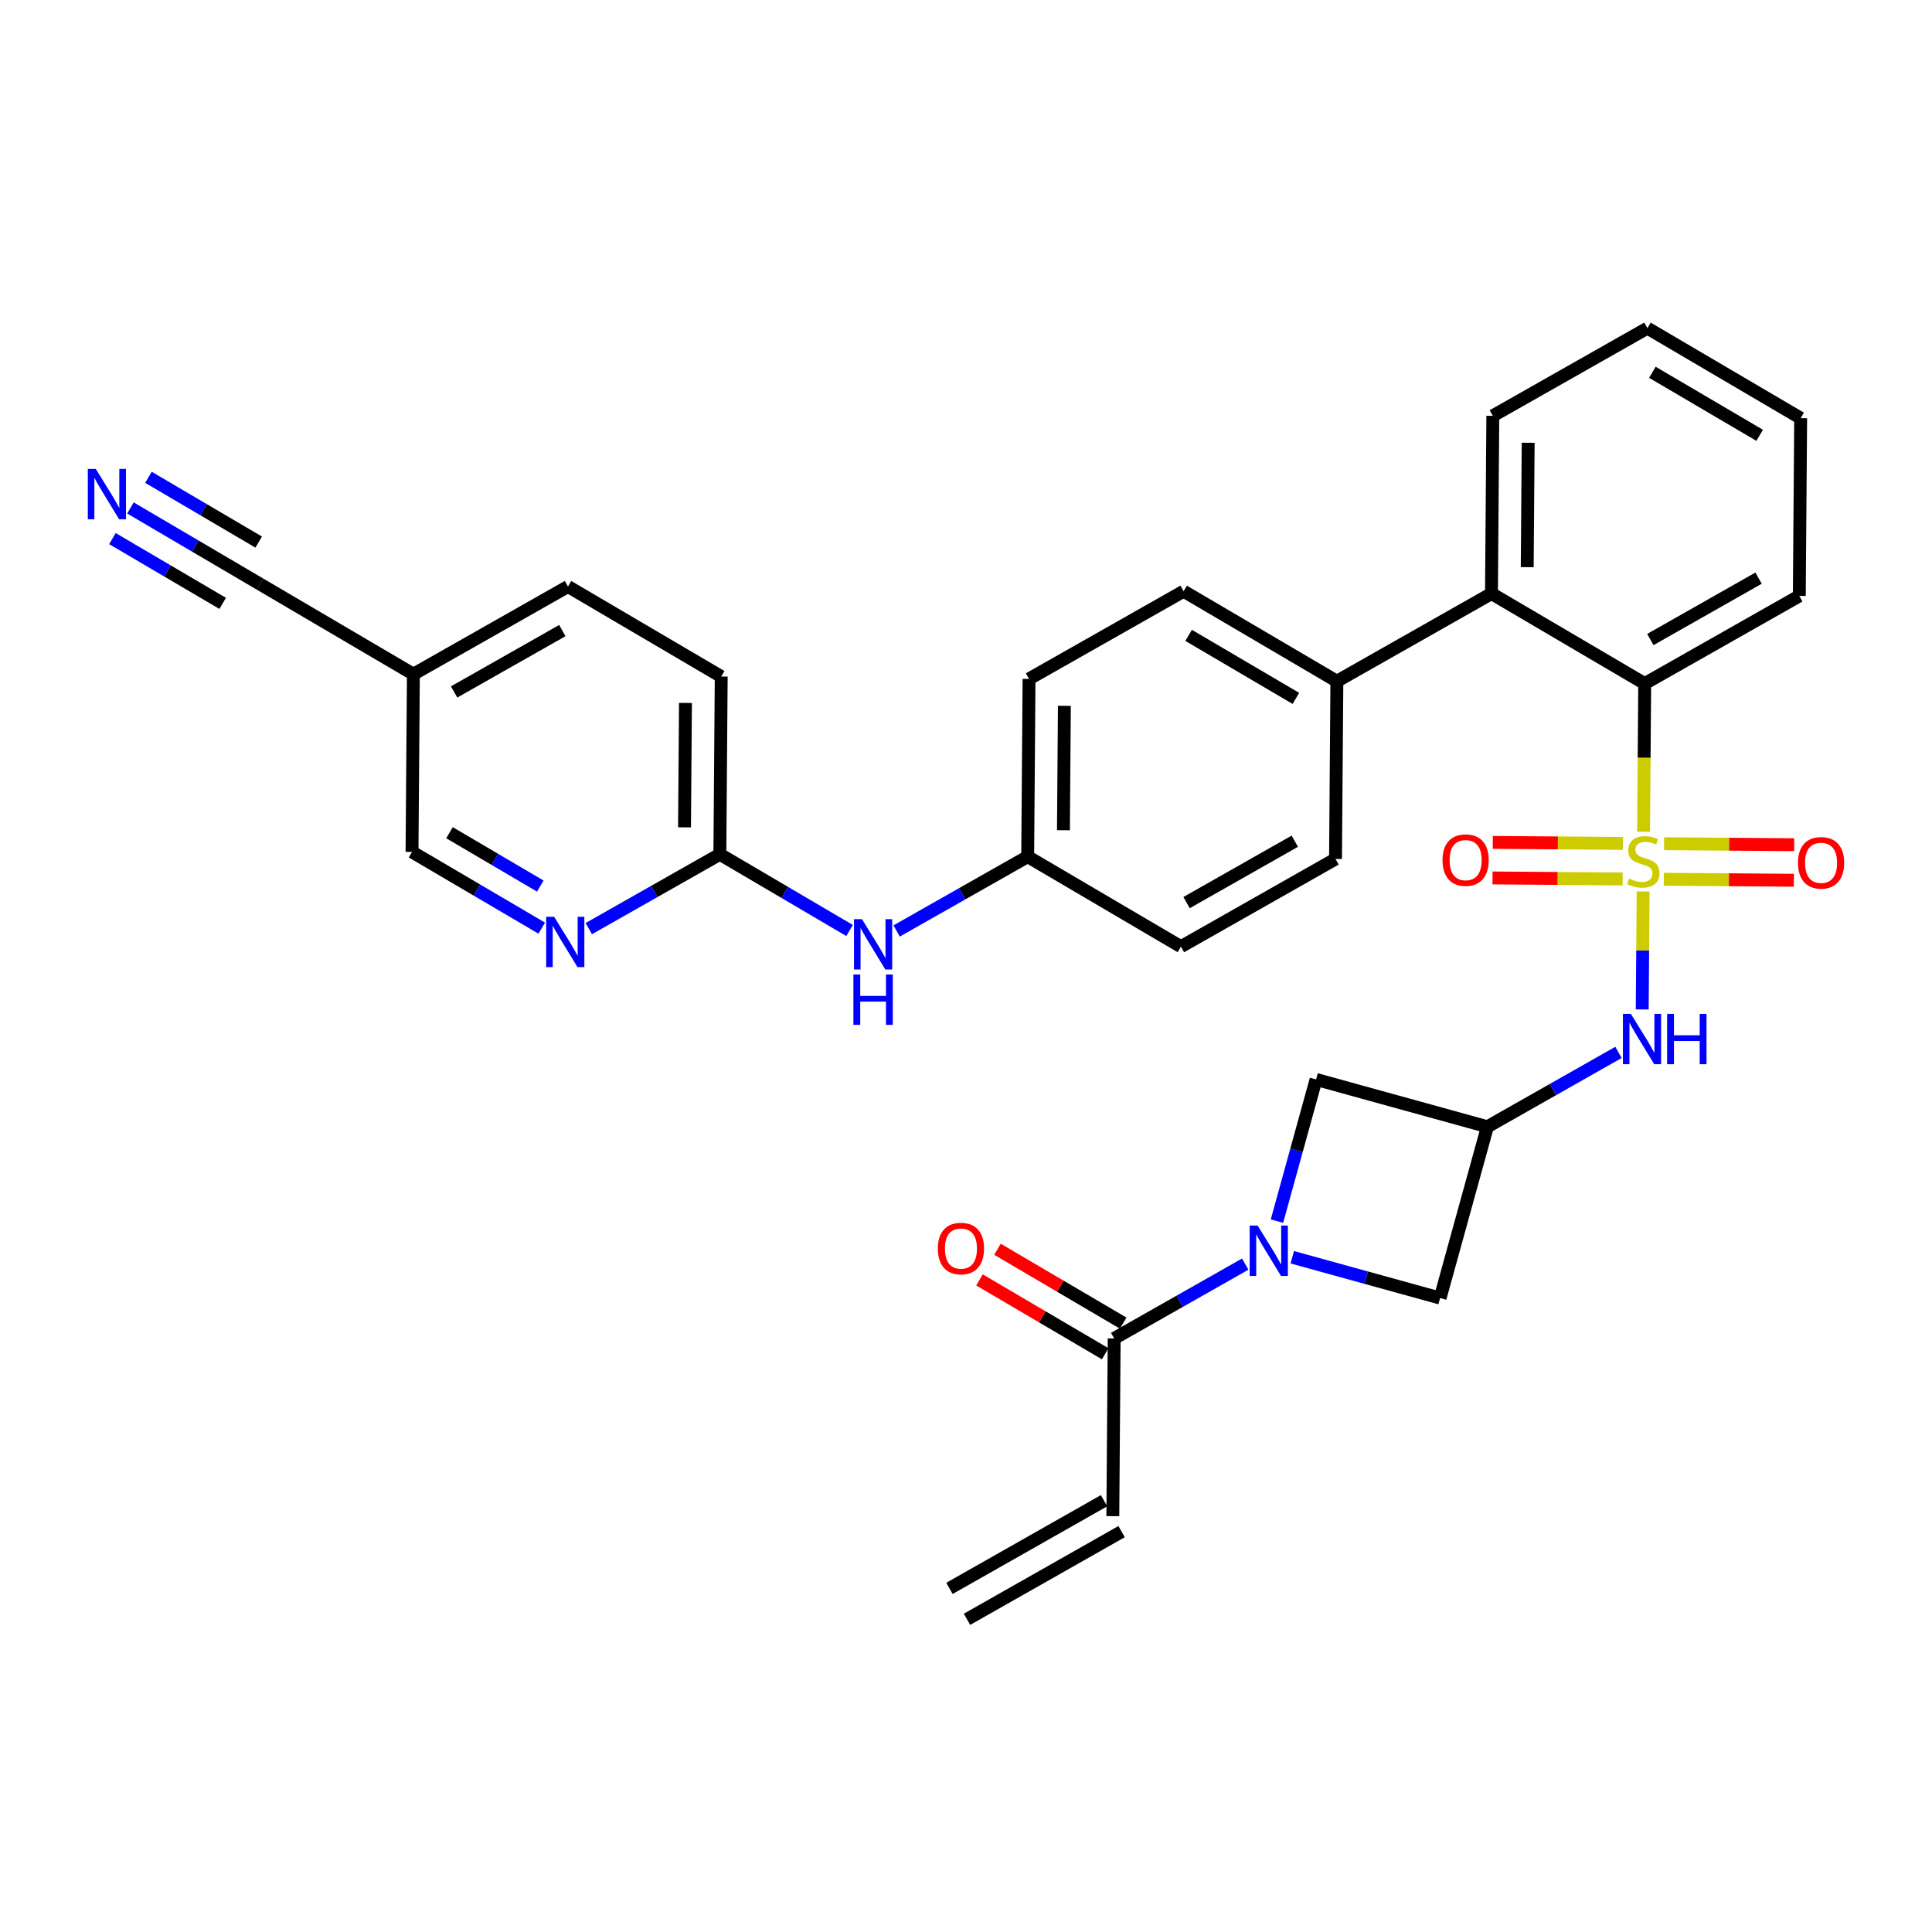<?xml version='1.0' encoding='iso-8859-1'?>
<svg version='1.1' baseProfile='full'
              xmlns='http://www.w3.org/2000/svg'
                      xmlns:rdkit='http://www.rdkit.org/xml'
                      xmlns:xlink='http://www.w3.org/1999/xlink'
                  xml:space='preserve'
width='300px' height='300px' viewBox='0 0 300 300'>
<!-- END OF HEADER -->
<rect style='opacity:1.0;fill:#FFFFFF;stroke:none' width='300' height='300' x='0' y='0'> </rect>
<rect style='opacity:1.0;fill:#FFFFFF;stroke:none' width='300' height='300' x='0' y='0'> </rect>
<path class='bond-0 atom-0 atom-1' d='M 150.155,251.446 L 174.16,237.83' style='fill:none;fill-rule:evenodd;stroke:#000000;stroke-width:2.0px;stroke-linecap:butt;stroke-linejoin:miter;stroke-opacity:1' />
<path class='bond-0 atom-0 atom-1' d='M 147.432,246.645 L 171.437,233.029' style='fill:none;fill-rule:evenodd;stroke:#000000;stroke-width:2.0px;stroke-linecap:butt;stroke-linejoin:miter;stroke-opacity:1' />
<path class='bond-1 atom-1 atom-2' d='M 172.798,235.429 L 173.009,207.832' style='fill:none;fill-rule:evenodd;stroke:#000000;stroke-width:2.0px;stroke-linecap:butt;stroke-linejoin:miter;stroke-opacity:1' />
<path class='bond-2 atom-2 atom-3' d='M 174.407,205.453 L 164.649,199.719' style='fill:none;fill-rule:evenodd;stroke:#000000;stroke-width:2.0px;stroke-linecap:butt;stroke-linejoin:miter;stroke-opacity:1' />
<path class='bond-2 atom-2 atom-3' d='M 164.649,199.719 L 154.89,193.985' style='fill:none;fill-rule:evenodd;stroke:#FF0000;stroke-width:2.0px;stroke-linecap:butt;stroke-linejoin:miter;stroke-opacity:1' />
<path class='bond-2 atom-2 atom-3' d='M 171.611,210.212 L 161.852,204.478' style='fill:none;fill-rule:evenodd;stroke:#000000;stroke-width:2.0px;stroke-linecap:butt;stroke-linejoin:miter;stroke-opacity:1' />
<path class='bond-2 atom-2 atom-3' d='M 161.852,204.478 L 152.094,198.744' style='fill:none;fill-rule:evenodd;stroke:#FF0000;stroke-width:2.0px;stroke-linecap:butt;stroke-linejoin:miter;stroke-opacity:1' />
<path class='bond-3 atom-2 atom-4' d='M 173.009,207.832 L 183.185,202.06' style='fill:none;fill-rule:evenodd;stroke:#000000;stroke-width:2.0px;stroke-linecap:butt;stroke-linejoin:miter;stroke-opacity:1' />
<path class='bond-3 atom-2 atom-4' d='M 183.185,202.06 L 193.36,196.289' style='fill:none;fill-rule:evenodd;stroke:#0000FF;stroke-width:2.0px;stroke-linecap:butt;stroke-linejoin:miter;stroke-opacity:1' />
<path class='bond-4 atom-4 atom-5' d='M 198.284,189.618 L 201.322,178.616' style='fill:none;fill-rule:evenodd;stroke:#0000FF;stroke-width:2.0px;stroke-linecap:butt;stroke-linejoin:miter;stroke-opacity:1' />
<path class='bond-4 atom-4 atom-5' d='M 201.322,178.616 L 204.36,167.614' style='fill:none;fill-rule:evenodd;stroke:#000000;stroke-width:2.0px;stroke-linecap:butt;stroke-linejoin:miter;stroke-opacity:1' />
<path class='bond-32 atom-32 atom-4' d='M 223.617,201.562 L 212.142,198.394' style='fill:none;fill-rule:evenodd;stroke:#000000;stroke-width:2.0px;stroke-linecap:butt;stroke-linejoin:miter;stroke-opacity:1' />
<path class='bond-32 atom-32 atom-4' d='M 212.142,198.394 L 200.668,195.225' style='fill:none;fill-rule:evenodd;stroke:#0000FF;stroke-width:2.0px;stroke-linecap:butt;stroke-linejoin:miter;stroke-opacity:1' />
<path class='bond-5 atom-5 atom-6' d='M 204.36,167.614 L 230.963,174.96' style='fill:none;fill-rule:evenodd;stroke:#000000;stroke-width:2.0px;stroke-linecap:butt;stroke-linejoin:miter;stroke-opacity:1' />
<path class='bond-6 atom-6 atom-7' d='M 230.963,174.96 L 241.138,169.188' style='fill:none;fill-rule:evenodd;stroke:#000000;stroke-width:2.0px;stroke-linecap:butt;stroke-linejoin:miter;stroke-opacity:1' />
<path class='bond-6 atom-6 atom-7' d='M 241.138,169.188 L 251.314,163.416' style='fill:none;fill-rule:evenodd;stroke:#0000FF;stroke-width:2.0px;stroke-linecap:butt;stroke-linejoin:miter;stroke-opacity:1' />
<path class='bond-31 atom-6 atom-32' d='M 230.963,174.96 L 223.617,201.562' style='fill:none;fill-rule:evenodd;stroke:#000000;stroke-width:2.0px;stroke-linecap:butt;stroke-linejoin:miter;stroke-opacity:1' />
<path class='bond-7 atom-7 atom-8' d='M 255.003,156.746 L 255.073,147.587' style='fill:none;fill-rule:evenodd;stroke:#0000FF;stroke-width:2.0px;stroke-linecap:butt;stroke-linejoin:miter;stroke-opacity:1' />
<path class='bond-7 atom-7 atom-8' d='M 255.073,147.587 L 255.143,138.428' style='fill:none;fill-rule:evenodd;stroke:#CCCC00;stroke-width:2.0px;stroke-linecap:butt;stroke-linejoin:miter;stroke-opacity:1' />
<path class='bond-8 atom-8 atom-9' d='M 258.353,136.53 L 268.455,136.607' style='fill:none;fill-rule:evenodd;stroke:#CCCC00;stroke-width:2.0px;stroke-linecap:butt;stroke-linejoin:miter;stroke-opacity:1' />
<path class='bond-8 atom-8 atom-9' d='M 268.455,136.607 L 278.557,136.684' style='fill:none;fill-rule:evenodd;stroke:#FF0000;stroke-width:2.0px;stroke-linecap:butt;stroke-linejoin:miter;stroke-opacity:1' />
<path class='bond-8 atom-8 atom-9' d='M 258.396,131.011 L 268.497,131.088' style='fill:none;fill-rule:evenodd;stroke:#CCCC00;stroke-width:2.0px;stroke-linecap:butt;stroke-linejoin:miter;stroke-opacity:1' />
<path class='bond-8 atom-8 atom-9' d='M 268.497,131.088 L 278.599,131.165' style='fill:none;fill-rule:evenodd;stroke:#FF0000;stroke-width:2.0px;stroke-linecap:butt;stroke-linejoin:miter;stroke-opacity:1' />
<path class='bond-9 atom-8 atom-10' d='M 252.004,130.962 L 241.902,130.885' style='fill:none;fill-rule:evenodd;stroke:#CCCC00;stroke-width:2.0px;stroke-linecap:butt;stroke-linejoin:miter;stroke-opacity:1' />
<path class='bond-9 atom-8 atom-10' d='M 241.902,130.885 L 231.8,130.808' style='fill:none;fill-rule:evenodd;stroke:#FF0000;stroke-width:2.0px;stroke-linecap:butt;stroke-linejoin:miter;stroke-opacity:1' />
<path class='bond-9 atom-8 atom-10' d='M 251.962,136.481 L 241.86,136.404' style='fill:none;fill-rule:evenodd;stroke:#CCCC00;stroke-width:2.0px;stroke-linecap:butt;stroke-linejoin:miter;stroke-opacity:1' />
<path class='bond-9 atom-8 atom-10' d='M 241.86,136.404 L 231.758,136.327' style='fill:none;fill-rule:evenodd;stroke:#FF0000;stroke-width:2.0px;stroke-linecap:butt;stroke-linejoin:miter;stroke-opacity:1' />
<path class='bond-10 atom-8 atom-11' d='M 255.214,129.159 L 255.301,117.654' style='fill:none;fill-rule:evenodd;stroke:#CCCC00;stroke-width:2.0px;stroke-linecap:butt;stroke-linejoin:miter;stroke-opacity:1' />
<path class='bond-10 atom-8 atom-11' d='M 255.301,117.654 L 255.389,106.149' style='fill:none;fill-rule:evenodd;stroke:#000000;stroke-width:2.0px;stroke-linecap:butt;stroke-linejoin:miter;stroke-opacity:1' />
<path class='bond-11 atom-11 atom-12' d='M 255.389,106.149 L 279.394,92.533' style='fill:none;fill-rule:evenodd;stroke:#000000;stroke-width:2.0px;stroke-linecap:butt;stroke-linejoin:miter;stroke-opacity:1' />
<path class='bond-11 atom-11 atom-12' d='M 256.267,99.305 L 273.07,89.774' style='fill:none;fill-rule:evenodd;stroke:#000000;stroke-width:2.0px;stroke-linecap:butt;stroke-linejoin:miter;stroke-opacity:1' />
<path class='bond-33 atom-16 atom-11' d='M 231.595,92.168 L 255.389,106.149' style='fill:none;fill-rule:evenodd;stroke:#000000;stroke-width:2.0px;stroke-linecap:butt;stroke-linejoin:miter;stroke-opacity:1' />
<path class='bond-12 atom-12 atom-13' d='M 279.394,92.533 L 279.605,64.935' style='fill:none;fill-rule:evenodd;stroke:#000000;stroke-width:2.0px;stroke-linecap:butt;stroke-linejoin:miter;stroke-opacity:1' />
<path class='bond-13 atom-13 atom-14' d='M 279.605,64.935 L 255.81,50.954' style='fill:none;fill-rule:evenodd;stroke:#000000;stroke-width:2.0px;stroke-linecap:butt;stroke-linejoin:miter;stroke-opacity:1' />
<path class='bond-13 atom-13 atom-14' d='M 273.24,67.597 L 256.583,57.81' style='fill:none;fill-rule:evenodd;stroke:#000000;stroke-width:2.0px;stroke-linecap:butt;stroke-linejoin:miter;stroke-opacity:1' />
<path class='bond-14 atom-14 atom-15' d='M 255.81,50.954 L 231.805,64.57' style='fill:none;fill-rule:evenodd;stroke:#000000;stroke-width:2.0px;stroke-linecap:butt;stroke-linejoin:miter;stroke-opacity:1' />
<path class='bond-15 atom-15 atom-16' d='M 231.805,64.57 L 231.595,92.168' style='fill:none;fill-rule:evenodd;stroke:#000000;stroke-width:2.0px;stroke-linecap:butt;stroke-linejoin:miter;stroke-opacity:1' />
<path class='bond-15 atom-15 atom-16' d='M 237.293,68.752 L 237.146,88.07' style='fill:none;fill-rule:evenodd;stroke:#000000;stroke-width:2.0px;stroke-linecap:butt;stroke-linejoin:miter;stroke-opacity:1' />
<path class='bond-16 atom-16 atom-17' d='M 231.595,92.168 L 207.589,105.784' style='fill:none;fill-rule:evenodd;stroke:#000000;stroke-width:2.0px;stroke-linecap:butt;stroke-linejoin:miter;stroke-opacity:1' />
<path class='bond-17 atom-17 atom-18' d='M 207.589,105.784 L 183.795,91.803' style='fill:none;fill-rule:evenodd;stroke:#000000;stroke-width:2.0px;stroke-linecap:butt;stroke-linejoin:miter;stroke-opacity:1' />
<path class='bond-17 atom-17 atom-18' d='M 201.224,108.446 L 184.568,98.659' style='fill:none;fill-rule:evenodd;stroke:#000000;stroke-width:2.0px;stroke-linecap:butt;stroke-linejoin:miter;stroke-opacity:1' />
<path class='bond-34 atom-31 atom-17' d='M 207.379,133.381 L 207.589,105.784' style='fill:none;fill-rule:evenodd;stroke:#000000;stroke-width:2.0px;stroke-linecap:butt;stroke-linejoin:miter;stroke-opacity:1' />
<path class='bond-18 atom-18 atom-19' d='M 183.795,91.803 L 159.789,105.419' style='fill:none;fill-rule:evenodd;stroke:#000000;stroke-width:2.0px;stroke-linecap:butt;stroke-linejoin:miter;stroke-opacity:1' />
<path class='bond-19 atom-19 atom-20' d='M 159.789,105.419 L 159.579,133.017' style='fill:none;fill-rule:evenodd;stroke:#000000;stroke-width:2.0px;stroke-linecap:butt;stroke-linejoin:miter;stroke-opacity:1' />
<path class='bond-19 atom-19 atom-20' d='M 165.277,109.601 L 165.13,128.919' style='fill:none;fill-rule:evenodd;stroke:#000000;stroke-width:2.0px;stroke-linecap:butt;stroke-linejoin:miter;stroke-opacity:1' />
<path class='bond-20 atom-20 atom-21' d='M 159.579,133.017 L 149.403,138.788' style='fill:none;fill-rule:evenodd;stroke:#000000;stroke-width:2.0px;stroke-linecap:butt;stroke-linejoin:miter;stroke-opacity:1' />
<path class='bond-20 atom-20 atom-21' d='M 149.403,138.788 L 139.228,144.56' style='fill:none;fill-rule:evenodd;stroke:#0000FF;stroke-width:2.0px;stroke-linecap:butt;stroke-linejoin:miter;stroke-opacity:1' />
<path class='bond-29 atom-20 atom-30' d='M 159.579,133.017 L 183.373,146.998' style='fill:none;fill-rule:evenodd;stroke:#000000;stroke-width:2.0px;stroke-linecap:butt;stroke-linejoin:miter;stroke-opacity:1' />
<path class='bond-21 atom-21 atom-22' d='M 131.92,144.486 L 121.849,138.569' style='fill:none;fill-rule:evenodd;stroke:#0000FF;stroke-width:2.0px;stroke-linecap:butt;stroke-linejoin:miter;stroke-opacity:1' />
<path class='bond-21 atom-21 atom-22' d='M 121.849,138.569 L 111.779,132.652' style='fill:none;fill-rule:evenodd;stroke:#000000;stroke-width:2.0px;stroke-linecap:butt;stroke-linejoin:miter;stroke-opacity:1' />
<path class='bond-22 atom-22 atom-23' d='M 111.779,132.652 L 111.99,105.055' style='fill:none;fill-rule:evenodd;stroke:#000000;stroke-width:2.0px;stroke-linecap:butt;stroke-linejoin:miter;stroke-opacity:1' />
<path class='bond-22 atom-22 atom-23' d='M 106.291,128.47 L 106.439,109.152' style='fill:none;fill-rule:evenodd;stroke:#000000;stroke-width:2.0px;stroke-linecap:butt;stroke-linejoin:miter;stroke-opacity:1' />
<path class='bond-35 atom-29 atom-22' d='M 91.428,144.195 L 101.603,138.424' style='fill:none;fill-rule:evenodd;stroke:#0000FF;stroke-width:2.0px;stroke-linecap:butt;stroke-linejoin:miter;stroke-opacity:1' />
<path class='bond-35 atom-29 atom-22' d='M 101.603,138.424 L 111.779,132.652' style='fill:none;fill-rule:evenodd;stroke:#000000;stroke-width:2.0px;stroke-linecap:butt;stroke-linejoin:miter;stroke-opacity:1' />
<path class='bond-23 atom-23 atom-24' d='M 111.99,105.055 L 88.195,91.073' style='fill:none;fill-rule:evenodd;stroke:#000000;stroke-width:2.0px;stroke-linecap:butt;stroke-linejoin:miter;stroke-opacity:1' />
<path class='bond-24 atom-24 atom-25' d='M 88.195,91.073 L 64.19,104.69' style='fill:none;fill-rule:evenodd;stroke:#000000;stroke-width:2.0px;stroke-linecap:butt;stroke-linejoin:miter;stroke-opacity:1' />
<path class='bond-24 atom-24 atom-25' d='M 87.317,97.917 L 70.514,107.448' style='fill:none;fill-rule:evenodd;stroke:#000000;stroke-width:2.0px;stroke-linecap:butt;stroke-linejoin:miter;stroke-opacity:1' />
<path class='bond-25 atom-25 atom-26' d='M 64.19,104.69 L 40.395,90.709' style='fill:none;fill-rule:evenodd;stroke:#000000;stroke-width:2.0px;stroke-linecap:butt;stroke-linejoin:miter;stroke-opacity:1' />
<path class='bond-27 atom-25 atom-28' d='M 64.19,104.69 L 63.979,132.287' style='fill:none;fill-rule:evenodd;stroke:#000000;stroke-width:2.0px;stroke-linecap:butt;stroke-linejoin:miter;stroke-opacity:1' />
<path class='bond-26 atom-26 atom-27' d='M 40.395,90.709 L 30.325,84.792' style='fill:none;fill-rule:evenodd;stroke:#000000;stroke-width:2.0px;stroke-linecap:butt;stroke-linejoin:miter;stroke-opacity:1' />
<path class='bond-26 atom-26 atom-27' d='M 30.325,84.792 L 20.254,78.875' style='fill:none;fill-rule:evenodd;stroke:#0000FF;stroke-width:2.0px;stroke-linecap:butt;stroke-linejoin:miter;stroke-opacity:1' />
<path class='bond-26 atom-26 atom-27' d='M 40.17,84.175 L 31.61,79.145' style='fill:none;fill-rule:evenodd;stroke:#000000;stroke-width:2.0px;stroke-linecap:butt;stroke-linejoin:miter;stroke-opacity:1' />
<path class='bond-26 atom-26 atom-27' d='M 31.61,79.145 L 23.051,74.116' style='fill:none;fill-rule:evenodd;stroke:#0000FF;stroke-width:2.0px;stroke-linecap:butt;stroke-linejoin:miter;stroke-opacity:1' />
<path class='bond-26 atom-26 atom-27' d='M 34.578,93.693 L 26.018,88.663' style='fill:none;fill-rule:evenodd;stroke:#000000;stroke-width:2.0px;stroke-linecap:butt;stroke-linejoin:miter;stroke-opacity:1' />
<path class='bond-26 atom-26 atom-27' d='M 26.018,88.663 L 17.458,83.634' style='fill:none;fill-rule:evenodd;stroke:#0000FF;stroke-width:2.0px;stroke-linecap:butt;stroke-linejoin:miter;stroke-opacity:1' />
<path class='bond-28 atom-28 atom-29' d='M 63.979,132.287 L 74.049,138.204' style='fill:none;fill-rule:evenodd;stroke:#000000;stroke-width:2.0px;stroke-linecap:butt;stroke-linejoin:miter;stroke-opacity:1' />
<path class='bond-28 atom-28 atom-29' d='M 74.049,138.204 L 84.12,144.121' style='fill:none;fill-rule:evenodd;stroke:#0000FF;stroke-width:2.0px;stroke-linecap:butt;stroke-linejoin:miter;stroke-opacity:1' />
<path class='bond-28 atom-28 atom-29' d='M 69.796,129.303 L 76.846,133.445' style='fill:none;fill-rule:evenodd;stroke:#000000;stroke-width:2.0px;stroke-linecap:butt;stroke-linejoin:miter;stroke-opacity:1' />
<path class='bond-28 atom-28 atom-29' d='M 76.846,133.445 L 83.895,137.587' style='fill:none;fill-rule:evenodd;stroke:#0000FF;stroke-width:2.0px;stroke-linecap:butt;stroke-linejoin:miter;stroke-opacity:1' />
<path class='bond-30 atom-30 atom-31' d='M 183.373,146.998 L 207.379,133.381' style='fill:none;fill-rule:evenodd;stroke:#000000;stroke-width:2.0px;stroke-linecap:butt;stroke-linejoin:miter;stroke-opacity:1' />
<path class='bond-30 atom-30 atom-31' d='M 184.251,140.154 L 201.055,130.623' style='fill:none;fill-rule:evenodd;stroke:#000000;stroke-width:2.0px;stroke-linecap:butt;stroke-linejoin:miter;stroke-opacity:1' />
<path  class='atom-3' d='M 145.627 193.873
Q 145.627 191.997, 146.554 190.948
Q 147.481 189.899, 149.214 189.899
Q 150.948 189.899, 151.875 190.948
Q 152.802 191.997, 152.802 193.873
Q 152.802 195.772, 151.864 196.854
Q 150.925 197.925, 149.214 197.925
Q 147.492 197.925, 146.554 196.854
Q 145.627 195.783, 145.627 193.873
M 149.214 197.042
Q 150.407 197.042, 151.047 196.247
Q 151.698 195.441, 151.698 193.873
Q 151.698 192.339, 151.047 191.566
Q 150.407 190.782, 149.214 190.782
Q 148.022 190.782, 147.371 191.555
Q 146.731 192.328, 146.731 193.873
Q 146.731 195.452, 147.371 196.247
Q 148.022 197.042, 149.214 197.042
' fill='#FF0000'/>
<path  class='atom-4' d='M 195.287 190.308
L 197.848 194.448
Q 198.102 194.856, 198.51 195.596
Q 198.919 196.335, 198.941 196.38
L 198.941 190.308
L 199.978 190.308
L 199.978 198.124
L 198.907 198.124
L 196.159 193.598
Q 195.839 193.068, 195.496 192.461
Q 195.165 191.854, 195.066 191.666
L 195.066 198.124
L 194.05 198.124
L 194.05 190.308
L 195.287 190.308
' fill='#0000FF'/>
<path  class='atom-7' d='M 253.24 157.435
L 255.801 161.575
Q 256.055 161.984, 256.464 162.723
Q 256.872 163.463, 256.894 163.507
L 256.894 157.435
L 257.932 157.435
L 257.932 165.251
L 256.861 165.251
L 254.112 160.725
Q 253.792 160.195, 253.45 159.588
Q 253.119 158.981, 253.02 158.793
L 253.02 165.251
L 252.004 165.251
L 252.004 157.435
L 253.24 157.435
' fill='#0000FF'/>
<path  class='atom-7' d='M 258.87 157.435
L 259.93 157.435
L 259.93 160.758
L 263.926 160.758
L 263.926 157.435
L 264.986 157.435
L 264.986 165.251
L 263.926 165.251
L 263.926 161.641
L 259.93 161.641
L 259.93 165.251
L 258.87 165.251
L 258.87 157.435
' fill='#0000FF'/>
<path  class='atom-8' d='M 252.971 136.429
Q 253.059 136.462, 253.423 136.616
Q 253.788 136.771, 254.185 136.87
Q 254.594 136.959, 254.991 136.959
Q 255.731 136.959, 256.161 136.605
Q 256.592 136.241, 256.592 135.612
Q 256.592 135.181, 256.371 134.916
Q 256.161 134.651, 255.83 134.508
Q 255.499 134.364, 254.947 134.199
Q 254.251 133.989, 253.832 133.79
Q 253.423 133.592, 253.125 133.172
Q 252.838 132.753, 252.838 132.046
Q 252.838 131.064, 253.501 130.456
Q 254.174 129.849, 255.499 129.849
Q 256.404 129.849, 257.431 130.28
L 257.177 131.13
Q 256.238 130.743, 255.532 130.743
Q 254.77 130.743, 254.351 131.064
Q 253.931 131.373, 253.942 131.914
Q 253.942 132.333, 254.152 132.587
Q 254.373 132.841, 254.682 132.984
Q 255.002 133.128, 255.532 133.293
Q 256.238 133.514, 256.658 133.735
Q 257.077 133.956, 257.375 134.408
Q 257.685 134.85, 257.685 135.612
Q 257.685 136.694, 256.956 137.279
Q 256.238 137.853, 255.035 137.853
Q 254.34 137.853, 253.81 137.698
Q 253.291 137.555, 252.673 137.301
L 252.971 136.429
' fill='#CCCC00'/>
<path  class='atom-9' d='M 279.188 133.979
Q 279.188 132.102, 280.115 131.053
Q 281.043 130.005, 282.776 130.005
Q 284.509 130.005, 285.436 131.053
Q 286.364 132.102, 286.364 133.979
Q 286.364 135.878, 285.425 136.959
Q 284.487 138.03, 282.776 138.03
Q 281.054 138.03, 280.115 136.959
Q 279.188 135.889, 279.188 133.979
M 282.776 137.147
Q 283.968 137.147, 284.608 136.352
Q 285.26 135.546, 285.26 133.979
Q 285.26 132.444, 284.608 131.672
Q 283.968 130.888, 282.776 130.888
Q 281.584 130.888, 280.932 131.661
Q 280.292 132.433, 280.292 133.979
Q 280.292 135.557, 280.932 136.352
Q 281.584 137.147, 282.776 137.147
' fill='#FF0000'/>
<path  class='atom-10' d='M 223.994 133.558
Q 223.994 131.681, 224.921 130.632
Q 225.848 129.583, 227.581 129.583
Q 229.314 129.583, 230.242 130.632
Q 231.169 131.681, 231.169 133.558
Q 231.169 135.456, 230.231 136.538
Q 229.292 137.609, 227.581 137.609
Q 225.859 137.609, 224.921 136.538
Q 223.994 135.467, 223.994 133.558
M 227.581 136.726
Q 228.774 136.726, 229.414 135.931
Q 230.065 135.125, 230.065 133.558
Q 230.065 132.023, 229.414 131.25
Q 228.774 130.467, 227.581 130.467
Q 226.389 130.467, 225.738 131.239
Q 225.098 132.012, 225.098 133.558
Q 225.098 135.136, 225.738 135.931
Q 226.389 136.726, 227.581 136.726
' fill='#FF0000'/>
<path  class='atom-21' d='M 133.846 142.725
L 136.407 146.865
Q 136.661 147.273, 137.069 148.013
Q 137.478 148.752, 137.5 148.797
L 137.5 142.725
L 138.538 142.725
L 138.538 150.541
L 137.467 150.541
L 134.718 146.015
Q 134.398 145.485, 134.056 144.878
Q 133.725 144.27, 133.625 144.083
L 133.625 150.541
L 132.61 150.541
L 132.61 142.725
L 133.846 142.725
' fill='#0000FF'/>
<path  class='atom-21' d='M 132.516 151.322
L 133.576 151.322
L 133.576 154.645
L 137.572 154.645
L 137.572 151.322
L 138.631 151.322
L 138.631 159.138
L 137.572 159.138
L 137.572 155.528
L 133.576 155.528
L 133.576 159.138
L 132.516 159.138
L 132.516 151.322
' fill='#0000FF'/>
<path  class='atom-27' d='M 14.873 72.82
L 17.434 76.96
Q 17.688 77.368, 18.096 78.108
Q 18.505 78.847, 18.527 78.891
L 18.527 72.82
L 19.564 72.82
L 19.564 80.636
L 18.494 80.636
L 15.745 76.11
Q 15.425 75.58, 15.082 74.972
Q 14.751 74.365, 14.652 74.178
L 14.652 80.636
L 13.636 80.636
L 13.636 72.82
L 14.873 72.82
' fill='#0000FF'/>
<path  class='atom-29' d='M 86.046 142.36
L 88.607 146.5
Q 88.861 146.908, 89.269 147.648
Q 89.678 148.388, 89.7 148.432
L 89.7 142.36
L 90.738 142.36
L 90.738 150.176
L 89.667 150.176
L 86.918 145.65
Q 86.598 145.12, 86.256 144.513
Q 85.925 143.906, 85.825 143.718
L 85.825 150.176
L 84.81 150.176
L 84.81 142.36
L 86.046 142.36
' fill='#0000FF'/>
</svg>
